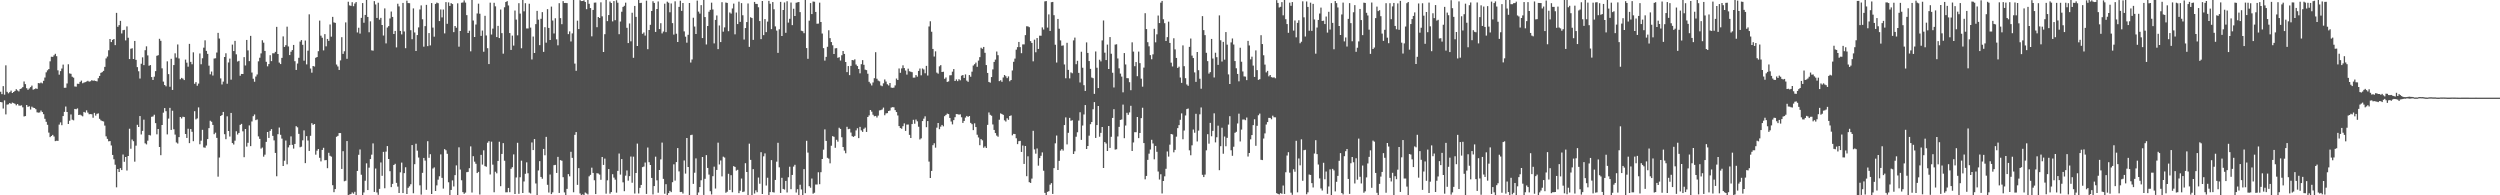 <svg xmlns="http://www.w3.org/2000/svg" width="1920" height="150"><path fill="#4f4f4f" d="M0 70.447h1v7.904H0zM1 72.319h1v6.255H1zM2 66.152h1v17.224H2zM3 72.724h1v4.361H3zM4 50.165h1v37.678H4zM5 70.511h1v9.809H5zM6 71.678h1v8.457H6zM7 70.738h1v8.385H7zM8 69.563h1v10.205H8zM9 71.405h1v7.4H9zM10 70.677h1v8.552H10zM11 69.851h1v9.888H11zM12 68.486h1v12.407H12zM13 69.472h1v10.412H13zM14 70.205h1v10.842H14zM15 68.338h1v12.848H15zM16 67.881h1v12.989H16zM17 66.913h1v15.535H17zM18 62.555h1v26.878H18zM19 64.59h1v24.541H19zM20 67.728h1v12.923H20zM21 68.961h1v13.114H21zM22 67.922h1v13.705H22zM23 66.942h1v17.206H23zM24 65.753h1v16.154H24zM25 68.863h1v13.808H25zM26 68.447h1v14.477H26zM27 67.912h1v15.944H27zM28 68.229h1v18.035H28zM29 63.796h1v22.754H29zM30 64.014h1v22.384H30zM31 63.379h1v21.503H31zM32 63.997h1v22.077H32zM33 62.078h1v25.64H33zM34 59.558h1v31.661H34zM35 55.56h1v37.997H35zM36 54.025h1v41.825H36zM37 53.053h1v48.788H37zM38 47.122h1v58.197H38zM39 43.581h1v60.881H39zM40 43.654h1v59.911H40zM41 42.514h1v62.354H41zM42 41.298h1v67.101H42zM43 43.174h1v64.903H43zM44 54.016h1v54.162H44zM45 57.362h1v38.326H45zM46 54.651h1v39.362H46zM47 52.61h1v43.531H47zM48 49.599h1v39.556H48zM49 67.406h1v18.517H49zM50 67.376h1v14.465H50zM51 64.12h1v21.872H51zM52 49.338h1v45.907H52zM53 56.364h1v36.338H53zM54 56.674h1v31.249H54zM55 58.907h1v32.974H55zM56 59.651h1v32.747H56zM57 66.42h1v17.261H57zM58 66.536h1v17.404H58zM59 64.298h1v18.939H59zM60 64.414h1v23.927H60zM61 62.881h1v25.175H61zM62 61.899h1v26.784H62zM63 63.945h1v25.401H63zM64 63.43h1v22.559H64zM65 63.061h1v23.409H65zM66 62.61h1v22.149H66zM67 62.05h1v24.411H67zM68 62.746h1v25.018H68zM69 62.418h1v25.175H69zM70 61.596h1v26.182H70zM71 61.995h1v28.418H71zM72 61.847h1v24.829H72zM73 62.225h1v26.532H73zM74 62.492h1v24.929H74zM75 60.036h1v27.075H75zM76 58.338h1v32.909H76zM77 55.985h1v36.423H77zM78 55.406h1v37.551H78zM79 54.421h1v38.869H79zM80 51.333h1v45.139H80zM81 44.828h1v59.882H81zM82 43.431h1v63.196H82zM83 38.619h1v69.907H83zM84 29.961h1v78.354H84zM85 32.3h1v79.397H85zM86 30.618h1v88.361H86zM87 29.973h1v92.344H87zM88 34.648h1v91.886H88zM89 9.888h1v133.973H89zM90 20.581h1v109.235H90zM91 19.301h1v112.814H91zM92 16.034h1v113.079H92zM93 25.687h1v104.935H93zM94 23.176h1v95.524H94zM95 22.914h1v101.355H95zM96 31.049h1v89.532H96zM97 20.253h1v110.697H97zM98 28.972h1v90.859H98zM99 45.382h1v53.468H99zM100 37.43h1v76.796H100zM101 37.044h1v70.13H101zM102 45.332h1v63.093H102zM103 31.429h1v92.751H103zM104 45.979h1v65.914H104zM105 51.582h1v44.243H105zM106 54.713h1v42.818H106zM107 60.288h1v28.833H107zM108 48.946h1v54.339H108zM109 44.016h1v56.493H109zM110 50.031h1v41.889H110zM111 38.554h1v71.526H111zM112 35.596h1v75.298H112zM113 42.545h1v65.499H113zM114 50.476h1v53.136H114zM115 49.95h1v54.088H115zM116 59.186h1v30.506H116zM117 61.38h1v28.07H117zM118 58.868h1v29.244H118zM119 54.643h1v39.927H119zM120 42.847h1v60.317H120zM121 42.407h1v56.682H121zM122 29.79h1v83.094H122zM123 31.348h1v87.864H123zM124 52.482h1v43.508H124zM125 62.675h1v23.854H125zM126 65.259h1v17.749H126zM127 66.308h1v19.105H127zM128 47.124h1v56.105H128zM129 56.91h1v34.162H129zM130 66.603h1v16.247H130zM131 45.156h1v54.629H131zM132 69.059h1v16.008H132zM133 49.951h1v49.33H133zM134 40.944h1v62.425H134zM135 44.181h1v65.233H135zM136 34.171h1v76.065H136zM137 44.907h1v60.434H137zM138 60.88h1v28.972H138zM139 59.818h1v31.14H139zM140 60.418h1v29.248H140zM141 61.503h1v28.379H141zM142 45.775h1v57.162H142zM143 48.136h1v57.796H143zM144 51.202h1v47.682H144zM145 33.67h1v76.245H145zM146 47.537h1v51.6H146zM147 49.378h1v51.835H147zM148 40.177h1v68.259H148zM149 64.367h1v21.046H149zM150 63.062h1v28.627H150zM151 65.828h1v25.112H151zM152 64.227h1v18.246H152zM153 41.065h1v69.748H153zM154 49.349h1v58.704H154zM155 44.757h1v54.939H155zM156 36.634h1v76.591H156zM157 30.956h1v82.486H157zM158 39.089h1v72.693H158zM159 41.373h1v65.435H159zM160 50.435h1v47.972H160zM161 57.083h1v35.624H161zM162 54.928h1v38.581H162zM163 58.02h1v37.944H163zM164 44.961h1v58.114H164zM165 44.731h1v57.137H165zM166 40.321h1v65.546H166zM167 25.241h1v110.45H167zM168 29.59h1v91.408H168zM169 60.199h1v28.889H169zM170 64.874h1v23.514H170zM171 62.652h1v23.29H171zM172 43.772h1v59.307H172zM173 40.908h1v66.015H173zM174 64.323h1v25.026H174zM175 47.997h1v52.593H175zM176 44.986h1v59.849H176zM177 61.182h1v25.533H177zM178 34.242h1v75.642H178zM179 39.232h1v71.757H179zM180 31.4h1v76.633H180zM181 41.744h1v59.071H181zM182 47.272h1v56.058H182zM183 46.755h1v55.355H183zM184 58.142h1v37.755H184zM185 56.781h1v38.356H185zM186 56.827h1v44.056H186zM187 43.868h1v76.836H187zM188 50.281h1v48.787H188zM189 30.684h1v81.898H189zM190 38.707h1v70.952H190zM191 46.966h1v49.34H191zM192 27.521h1v84.688H192zM193 55.727h1v37.55H193zM194 60.486h1v28.777H194zM195 62.79h1v25.134H195zM196 58.804h1v33.435H196zM197 57.191h1v34.536H197zM198 47.089h1v57.69H198zM199 44.364h1v62.271H199zM200 40.999h1v73.152H200zM201 30.934h1v82.363H201zM202 32.77h1v87.529H202zM203 39.115h1v79.652H203zM204 47.458h1v61.503H204zM205 50.931h1v50.433H205zM206 49.185h1v56.742H206zM207 42.408h1v58.115H207zM208 46.935h1v52.215H208zM209 40.903h1v63.427H209zM210 40.937h1v66.865H210zM211 39.809h1v77.628H211zM212 20.609h1v114.781H212zM213 41.454h1v61.616H213zM214 48.079h1v49.855H214zM215 49.228h1v54.291H215zM216 44.426h1v62.009H216zM217 27.95h1v99.551H217zM218 36.05h1v87.407H218zM219 34.72h1v73.214H219zM220 20.479h1v105.744H220zM221 35.666h1v77.554H221zM222 42.284h1v69.158H222zM223 39.755h1v64.995H223zM224 38.475h1v72.775H224zM225 34.521h1v79.62H225zM226 47.019h1v63.538H226zM227 53.688h1v43.253H227zM228 48.789h1v49.002H228zM229 44.415h1v58.413H229zM230 31.936h1v81.172H230zM231 30.766h1v81.897H231zM232 34.426h1v73.361H232zM233 46.617h1v53.551H233zM234 31.131h1v94.135H234zM235 49.449h1v55.085H235zM236 38.913h1v68.997H236zM237 10.985h1v104.925H237zM238 52.632h1v51.663H238zM239 55.81h1v38.828H239zM240 50.702h1v45.178H240zM241 51.09h1v44.15H241zM242 44.411h1v74.374H242zM243 43.752h1v71.94H243zM244 39.297h1v75.141H244zM245 15.818h1v105.355H245zM246 27.394h1v96.545H246zM247 28.962h1v86.177H247zM248 38.686h1v74.805H248zM249 26.235h1v96.842H249zM250 35.58h1v87.373H250zM251 29.922h1v99.242H251zM252 31.386h1v85.971H252zM253 18.795h1v100.843H253zM254 28.182h1v92.133H254zM255 12.932h1v129.294H255zM256 17.22h1v130.411H256zM257 17.553h1v127.644H257zM258 49.546h1v55.54H258zM259 51.045h1v53.289H259zM260 53.705h1v48.477H260zM261 46.399h1v55.787H261zM262 28.557h1v101.19H262zM263 41.373h1v74.729H263zM264 39.385h1v99.831H264zM265 17.206h1v121.599H265zM266 45.142h1v63.218H266zM267 1.347h1v148.689H267zM268 4.141h1v145.25H268zM269 4.513h1v144.537H269zM270 1.7h1v146.135H270zM271 4.755h1v143.998H271zM272 2.731h1v144.591H272zM273 1.594h1v148.289H273zM274 24.942h1v106.326H274zM275 21.283h1v97.586H275zM276 25.824h1v88.958H276zM277 13.705h1v120.477H277zM278 2.346h1v148.414H278zM279 17.475h1v130.347H279zM280 11.478h1v127.301H280zM281 -0.018h1v125.44H281zM282 13.029h1v132.92H282zM283 24.8h1v103.98H283zM284 16.401h1v105.767H284zM285 38.644h1v80.152H285zM286 38.913h1v71.237H286zM287 0.886h1v146.514H287zM288 3.427h1v125.993H288zM289 13.764h1v134.042H289zM290 2.123h1v147.485H290zM291 15.126h1v129.9H291zM292 13.719h1v111.074H292zM293 19.184h1v115.834H293zM294 27.283h1v89.347H294zM295 6.461h1v138.122H295zM296 33.336h1v83.095H296zM297 21.124h1v91.051H297zM298 20.078h1v102.046H298zM299 14.194h1v117.287H299zM300 8.861h1v134.877H300zM301 12.994h1v128.228H301zM302 26.101h1v100.623H302zM303 23.738h1v102.047H303zM304 36.418h1v104.048H304zM305 2.852h1v140.44H305zM306 4.896h1v143.303H306zM307 23.764h1v108.577H307zM308 26.417h1v98.472H308zM309 2.263h1v146.035H309zM310 24.147h1v108.806H310zM311 37.021h1v91.454H311zM312 0.488h1v148.516H312zM313 2.352h1v141.862H313zM314 2.463h1v140.625H314zM315 23.205h1v118.293H315zM316 30.081h1v81.323H316zM317 6.44h1v141.985H317zM318 24.917h1v101.205H318zM319 39.16h1v71.221H319zM320 26.917h1v88.779H320zM321 21.055h1v99.939H321zM322 7.247h1v135.11H322zM323 4.167h1v145.307H323zM324 14.813h1v117.923H324zM325 35.839h1v85.469H325zM326 20.061h1v103.283H326zM327 3.755h1v141.989H327zM328 35.428h1v72.993H328zM329 25.413h1v95.764H329zM330 34.87h1v83.579H330zM331 2.368h1v146.62H331zM332 21.21h1v108.219H332zM333 28.174h1v100.377H333zM334 3.028h1v143.653H334zM335 1.99h1v140.399H335zM336 2.465h1v135.502H336zM337 16.172h1v119.181H337zM338 7.293h1v111.289H338zM339 13.344h1v123.257H339zM340 7.344h1v137.482H340zM341 25.671h1v88.88H341zM342 1.628h1v113.785H342zM343 18.294h1v99.84H343zM344 1.835h1v138.168H344zM345 4.573h1v145.204H345zM346 2.416h1v143.431H346zM347 3.105h1v135.458H347zM348 24.657h1v118.528H348zM349 19.983h1v114.514H349zM350 21.3h1v105.715H350zM351 2.547h1v147.454H351zM352 35.83h1v77.334H352zM353 23.79h1v106.415H353zM354 2.109h1v136.312H354zM355 1.877h1v145.68H355zM356 0.33h1v148.489H356zM357 1.993h1v145.949H357zM358 11.602h1v120.668H358zM359 25.33h1v106.676H359zM360 23.604h1v105.562H360zM361 39.429h1v73.01H361zM362 -1.175h1v149.034H362zM363 15.77h1v104.201H363zM364 28.434h1v95.713H364zM365 18.821h1v106.952H365zM366 10.342h1v122.572H366zM367 2.812h1v129.172H367zM368 10.53h1v138.898H368zM369 27.546h1v91.373H369zM370 23.452h1v102.948H370zM371 39.71h1v75.734H371zM372 12.124h1v115.484H372zM373 27.218h1v100.843H373zM374 37.041h1v72.593H374zM375 49.205h1v59.221H375zM376 2.051h1v131.921H376zM377 26.511h1v82.268H377zM378 21.949h1v104.503H378zM379 2.163h1v145.495H379zM380 4.879h1v127.016H380zM381 28.475h1v104.659H381zM382 19.849h1v103.755H382zM383 29.242h1v79.628H383zM384 7.348h1v135.647H384zM385 25.459h1v92.776H385zM386 41.196h1v68.719H386zM387 5.59h1v117.84H387zM388 1.519h1v146.176H388zM389 0.87h1v146.811H389zM390 4.2h1v140.131H390zM391 25.381h1v122.245H391zM392 38.352h1v91.286H392zM393 27.363h1v101.04H393zM394 35.019h1v83.538H394zM395 8.106h1v140.893H395zM396 15.038h1v121.237H396zM397 27.145h1v82.514H397zM398 2.447h1v146.376H398zM399 10.465h1v125.694H399zM400 37.047h1v86.368H400zM401 -1.303h1v149.512H401zM402 8.692h1v130.693H402zM403 2.44h1v131.042H403zM404 21.865h1v102.832H404zM405 21.877h1v111.19H405zM406 2.849h1v145.043H406zM407 21.219h1v127.386H407zM408 45.673h1v63.74H408zM409 28.062h1v87.214H409zM410 40.71h1v66.106H410zM411 18.552h1v122.359H411zM412 8.336h1v141.801H412zM413 15.095h1v115.812H413zM414 34.652h1v89.079H414zM415 14.437h1v121.464H415zM416 9.325h1v127.954H416zM417 39.814h1v74.568H417zM418 20.894h1v98.355H418zM419 32.792h1v72.305H419zM420 7.002h1v134.936H420zM421 21.458h1v126.403H421zM422 30.713h1v103.342H422zM423 5.086h1v144.006H423zM424 15.774h1v131.955H424zM425 25.697h1v101.19H425zM426 14.025h1v112.575H426zM427 30.23h1v102.588H427zM428 34.816h1v85.66H428zM429 2.451h1v145.705H429zM430 13.945h1v109.04H430zM431 18.601h1v104.854H431zM432 0.853h1v135.241H432zM433 2.311h1v145.447H433zM434 2.251h1v148.321H434zM435 2.429h1v142.638H435zM436 26.224h1v107.492H436zM437 24.114h1v111.304H437zM438 31.859h1v84.709H438zM439 25.67h1v95.563H439zM440 -0.415h1v148.099H440zM441 48.833h1v54.769H441zM442 54.358h1v47.054H442zM443 15.89h1v126.068H443zM444 22.333h1v106.792H444zM445 0.096h1v148.497H445zM446 0.823h1v151.106H446zM447 0.766h1v148.515H447zM448 0.237h1v150.966H448zM449 1.468h1v146.421H449zM450 7.087h1v141.47H450zM451 -0.201h1v149.535H451zM452 2.939h1v132.471H452zM453 6.205h1v128.068H453zM454 27.912h1v100.855H454zM455 7.624h1v125.177H455zM456 2.065h1v136.389H456zM457 1.96h1v147.07H457zM458 20.886h1v112.119H458zM459 13.078h1v120.206H459zM460 13.833h1v120.285H460zM461 1.79h1v136.315H461zM462 12.567h1v108.018H462zM463 39.944h1v86.711H463zM464 26.283h1v95.525H464zM465 -0.39h1v149.134H465zM466 16.242h1v122.266H466zM467 11.572h1v118.262H467zM468 1.174h1v147.576H468zM469 2.315h1v145.184H469zM470 16.434h1v117.373H470zM471 0.82h1v135.594H471zM472 15.509h1v122.476H472zM473 0.191h1v147.783H473zM474 2.106h1v129.136H474zM475 26.268h1v91.639H475zM476 16.544h1v117.548H476zM477 9.034h1v113.149H477zM478 5.323h1v134.73H478zM479 4.454h1v142.369H479zM480 2.068h1v132.837H480zM481 21.369h1v109.568H481zM482 33.055h1v105.685H482zM483 17.998h1v117.297H483zM484 31.762h1v88.475H484zM485 9.779h1v130.541H485zM486 44.409h1v75.926H486zM487 4.567h1v144.087H487zM488 12.973h1v119.895H488zM489 35.346h1v74.96H489zM490 0.018h1v148.54H490zM491 2.362h1v141.909H491zM492 2.167h1v139.882H492zM493 25.983h1v102.398H493zM494 24.958h1v102.939H494zM495 27.342h1v97.471H495zM496 0.529h1v148.39H496zM497 37.795h1v75.489H497zM498 23.054h1v101.506H498zM499 19.04h1v107.661H499zM500 8.473h1v128.163H500zM501 0.993h1v148.37H501zM502 2.267h1v140.608H502zM503 24.54h1v95.784H503zM504 6.933h1v131.559H504zM505 1.132h1v146.864H505zM506 22.308h1v108.246H506zM507 17.796h1v104.615H507zM508 25.651h1v83.883H508zM509 24.218h1v113.164H509zM510 2.835h1v145.972H510zM511 24.664h1v116.796H511zM512 1.294h1v148.536H512zM513 2.097h1v146.224H513zM514 9.406h1v137.158H514zM515 2.672h1v144.909H515zM516 17.759h1v122.189H516zM517 26.582h1v99.646H517zM518 1.031h1v137.675H518zM519 25.918h1v98.53H519zM520 32.273h1v81.434H520zM521 5.268h1v126.374H521zM522 0.57h1v146.941H522zM523 8.347h1v139.017H523zM524 2.282h1v146.338H524zM525 24.104h1v99.135H525zM526 28.162h1v105.18H526zM527 32.79h1v73.185H527zM528 26.703h1v101.573H528zM529 2.284h1v147.746H529zM530 48.046h1v55.72H530zM531 45.65h1v57.82H531zM532 13.629h1v127.574H532zM533 20.358h1v112.283H533zM534 26.129h1v95.509H534zM535 0.452h1v150.561H535zM536 8.911h1v138.898H536zM537 10.462h1v133.224H537zM538 3.955h1v134.511H538zM539 29.251h1v91.342H539zM540 -1.035h1v150.76H540zM541 13.096h1v124.243H541zM542 34.15h1v84.972H542zM543 19.993h1v108.963H543zM544 9.021h1v125.061H544zM545 7.585h1v139.276H545zM546 2.028h1v147.327H546zM547 7.287h1v128.036H547zM548 33.305h1v94.713H548zM549 15.304h1v129.477H549zM550 11.886h1v118.638H550zM551 37.737h1v71.824H551zM552 19.552h1v106.755H552zM553 32.332h1v90.901H553zM554 1.712h1v133.755H554zM555 24.303h1v96.036H555zM556 21.04h1v99.933H556zM557 1.933h1v146.086H557zM558 2.243h1v145.016H558zM559 23.96h1v109.505H559zM560 9.593h1v136.298H560zM561 10.453h1v124.091H561zM562 6.493h1v141.145H562zM563 2.787h1v124.799H563zM564 26.392h1v101.805H564zM565 9.644h1v121.378H565zM566 18.466h1v111.947H566zM567 1.261h1v147.048H567zM568 16.805h1v129.698H568zM569 2.419h1v134.687H569zM570 11.702h1v135.807H570zM571 30.382h1v116.709H571zM572 21.574h1v103.759H572zM573 16.968h1v115.14H573zM574 2.658h1v149.437H574zM575 35.995h1v74.318H575zM576 13.242h1v109.539H576zM577 13.854h1v136.292H577zM578 30.634h1v99.252H578zM579 1.471h1v147.159H579zM580 2.983h1v143.193H580zM581 3.027h1v144.577H581zM582 5.599h1v130.735H582zM583 16.192h1v124.917H583zM584 30.032h1v86.872H584zM585 0.754h1v148.244H585zM586 26.976h1v93.071H586zM587 14.632h1v103.183H587zM588 24.657h1v117.842H588zM589 16.568h1v119.909H589zM590 0.666h1v153.453H590zM591 2.882h1v144.664H591zM592 22.395h1v100.594H592zM593 1.61h1v145.934H593zM594 7.131h1v140.746H594zM595 20.284h1v117.915H595zM596 23.51h1v100.675H596zM597 40.625h1v69.042H597zM598 22.482h1v106.048H598zM599 1.438h1v146.732H599zM600 27.631h1v108.94H600zM601 7.657h1v137.425H601zM602 1.883h1v143.723H602zM603 25.193h1v113.754H603zM604 0.952h1v146.864H604zM605 17.38h1v118.743H605zM606 14.459h1v113.582H606zM607 1.953h1v143.347H607zM608 19.307h1v115.05H608zM609 6.687h1v121.243H609zM610 12.292h1v114.3H610zM611 2.112h1v145.745H611zM612 1.799h1v143.486H612zM613 1.526h1v151.109H613zM614 9.33h1v132.568H614zM615 23.615h1v121.897H615zM616 23.984h1v126.122H616zM617 25.492h1v104.422H617zM618 -1.593h1v149.995H618zM619 36.904h1v71.25H619zM620 45.152h1v72.023H620zM621 15.873h1v127.15H621zM622 2.366h1v141.834H622zM623 10.793h1v126.306H623zM624 1.16h1v147.554H624zM625 1.344h1v146.67H625zM626 9.15h1v132.586H626zM627 18.233h1v123.513H627zM628 18.117h1v114.185H628zM629 2.073h1v139.368H629zM630 16.882h1v115.376H630zM631 25.733h1v96.393H631zM632 36.948h1v78H632zM633 46.562h1v52.839H633zM634 43.686h1v64.553H634zM635 35.965h1v85.231H635zM636 23.253h1v98.588H636zM637 29.287h1v96.148H637zM638 32.326h1v79.588H638zM639 34.779h1v69.785H639zM640 41.484h1v63.565H640zM641 37.114h1v76.409H641zM642 36.984h1v70.397H642zM643 44.382h1v64.42H643zM644 43.953h1v54.127H644zM645 46.495h1v52.509H645zM646 42.455h1v62.976H646zM647 39.148h1v73.764H647zM648 41.425h1v74.242H648zM649 47.613h1v70.115H649zM650 55.417h1v41.968H650zM651 50.733h1v48.476H651zM652 57.684h1v41.253H652zM653 50.607h1v51.173H653zM654 46.08h1v58.515H654zM655 46.323h1v58.82H655zM656 45.561h1v58.77H656zM657 49.588h1v50.558H657zM658 50.763h1v47.72H658zM659 53.015h1v53.073H659zM660 56.342h1v41.114H660zM661 49.321h1v50.836H661zM662 46.187h1v55.096H662zM663 49.746h1v49.153H663zM664 53.491h1v44.521H664zM665 53.855h1v47.469H665zM666 56.634h1v33.242H666zM667 62.817h1v25.794H667zM668 64.082h1v20.395H668zM669 65.62h1v20.123H669zM670 63.333h1v24.784H670zM671 60.073h1v29.222H671zM672 40.068h1v48.993H672zM673 60.444h1v29.811H673zM674 61.895h1v26.884H674zM675 62.444h1v22.348H675zM676 65.661h1v18.897H676zM677 66.197h1v17.896H677zM678 63.978h1v18.683H678zM679 61.053h1v27.48H679zM680 62.617h1v24.456H680zM681 64.707h1v22.164H681zM682 65.629h1v19.602H682zM683 63.723h1v21.148H683zM684 67.297h1v15.36H684zM685 67.47h1v14.823H685zM686 67.277h1v15.152H686zM687 65.568h1v19.004H687zM688 60.337h1v25.726H688zM689 61.456h1v27.221H689zM690 52.57h1v44.255H690zM691 55.936h1v42.444H691zM692 52.552h1v46.292H692zM693 50.158h1v46.775H693zM694 52.268h1v42.496H694zM695 54.157h1v46.375H695zM696 57.288h1v38.405H696zM697 52.724h1v42.905H697zM698 54.754h1v48.846H698zM699 55.116h1v50.845H699zM700 55.459h1v39.849H700zM701 59.641h1v32.359H701zM702 59.614h1v35.405H702zM703 57.657h1v34.144H703zM704 58.905h1v34.281H704zM705 54.477h1v42.853H705zM706 52.656h1v54.439H706zM707 57.851h1v48.403H707zM708 52.599h1v40.379H708zM709 53.327h1v37.821H709zM710 56.265h1v33.102H710zM711 50.569h1v47.1H711zM712 58.007h1v34.968H712zM713 20.31h1v103.791H713zM714 16.342h1v120.364H714zM715 24.365h1v106.893H715zM716 37.599h1v73.906H716zM717 43.415h1v66.636H717zM718 39.44h1v73.966H718zM719 55.768h1v42.274H719zM720 56.569h1v37.88H720zM721 50.951h1v48.271H721zM722 50.024h1v47.255H722zM723 55.274h1v40.669H723zM724 55.117h1v41.895H724zM725 60.495h1v28.756H725zM726 59.504h1v28.761H726zM727 62.924h1v24.312H727zM728 62.496h1v25.091H728zM729 57.869h1v32.723H729zM730 57.76h1v35.563H730zM731 55.046h1v40.5H731zM732 53.065h1v39.196H732zM733 62.197h1v27.82H733zM734 60.964h1v26.623H734zM735 62.318h1v25.409H735zM736 60.847h1v27.243H736zM737 61.715h1v26.069H737zM738 58.123h1v31.958H738zM739 57.589h1v36.816H739zM740 59.872h1v32.982H740zM741 57.15h1v33.148H741zM742 61.913h1v27.137H742zM743 62.833h1v26.923H743zM744 57.671h1v31.431H744zM745 58.91h1v35.444H745zM746 55.048h1v40.351H746zM747 50.352h1v49.578H747zM748 49.297h1v45.433H748zM749 48.098h1v49.484H749zM750 51.294h1v52.182H750zM751 46.522h1v59.059H751zM752 43.86h1v67.67H752zM753 36.64h1v70.196H753zM754 37.469h1v70.314H754zM755 36.045h1v77.42H755zM756 40.558h1v71.853H756zM757 49.954h1v63.693H757zM758 55.99h1v39.923H758zM759 62.948h1v23.445H759zM760 63.507h1v24.662H760zM761 59.204h1v29.673H761zM762 53.283h1v42.282H762zM763 47.567h1v52.225H763zM764 45.758h1v56.439H764zM765 39.596h1v64.567H765zM766 42.376h1v62.622H766zM767 62.291h1v29.673H767zM768 61.659h1v25.446H768zM769 62.841h1v24.739H769zM770 59.472h1v28.76H770zM771 57.618h1v34.815H771zM772 58.585h1v34.754H772zM773 59.989h1v30.83H773zM774 58.652h1v33.346H774zM775 62.436h1v26.639H775zM776 61.443h1v27.195H776zM777 54.135h1v49.825H777zM778 47.438h1v55.395H778zM779 44.989h1v57.97H779zM780 38.149h1v68.046H780zM781 36.18h1v74.507H781zM782 32.207h1v76.254H782zM783 36.194h1v71.979H783zM784 40.842h1v75.853H784zM785 34.094h1v77.685H785zM786 34.078h1v91.831H786zM787 26.99h1v85.147H787zM788 20.152h1v115.156H788zM789 20.271h1v99.776H789zM790 20.888h1v119.059H790zM791 31.588h1v108.928H791zM792 32.987h1v104.201H792zM793 47.113h1v53.326H793zM794 30.456h1v84.3H794zM795 40.16h1v77.837H795zM796 29.256h1v84.749H796zM797 37.558h1v89.691H797zM798 27.414h1v94.038H798zM799 27.447h1v92.232H799zM800 21.035h1v96.004H800zM801 22.67h1v108.446H801zM802 1.053h1v147.088H802zM803 0.796h1v149.124H803zM804 21.222h1v126.134H804zM805 11.044h1v135.81H805zM806 23.757h1v118.07H806zM807 1.704h1v138.938H807zM808 1.478h1v147.457H808zM809 11.698h1v117.404H809zM810 34.346h1v75.714H810zM811 48.028h1v56.064H811zM812 14.527h1v116.024H812zM813 22.046h1v101.49H813zM814 31.05h1v84.622H814zM815 35.115h1v79.41H815zM816 34.875h1v80.807H816zM817 49.526h1v46.54H817zM818 60.108h1v30.072H818zM819 32.87h1v78.005H819zM820 53.645h1v48.355H820zM821 60.206h1v30.309H821zM822 55.613h1v37.136H822zM823 56.29h1v36.088H823zM824 31.027h1v87.235H824zM825 28.874h1v87.347H825zM826 49.326h1v55.671H826zM827 46.689h1v54.883H827zM828 55.95h1v36.677H828zM829 63.356h1v22.886H829zM830 39.751h1v67.682H830zM831 51.998h1v44.406H831zM832 65.418h1v22.508H832zM833 69.832h1v10.864H833zM834 32.567h1v81.866H834zM835 40.656h1v71.468H835zM836 46.874h1v57.301H836zM837 52.883h1v42.499H837zM838 59.566h1v34.126H838zM839 60.034h1v23.902H839zM840 72.068h1v6.369H840zM841 39.515h1v66.419H841zM842 52.027h1v44.023H842zM843 67.66h1v13.756H843zM844 45.892h1v59.145H844zM845 47.154h1v54.871H845zM846 31.033h1v66.492H846zM847 15.709h1v113.293H847zM848 40.47h1v68.657H848zM849 46.155h1v64.072H849zM850 34.254h1v81.728H850zM851 52.976h1v43.791H851zM852 28.474h1v85.117H852zM853 41.253h1v63.834H853zM854 55.885h1v34.701H854zM855 67.17h1v16.7H855zM856 34.237h1v80.637H856zM857 33.984h1v80.654H857zM858 44.926h1v59.857H858zM859 52.462h1v44.952H859zM860 56.514h1v35.609H860zM861 58.853h1v32.909H861zM862 70.895h1v9.419H862zM863 40.73h1v65.425H863zM864 49.523h1v46.878H864zM865 60.018h1v26.614H865zM866 60.091h1v28.092H866zM867 63.153h1v23.17H867zM868 69.268h1v12.004H868zM869 32.486h1v83.466H869zM870 39.619h1v69.788H870zM871 50.834h1v50.679H871zM872 47.662h1v53.856H872zM873 58.507h1v31.339H873zM874 39.633h1v66.476H874zM875 48.476h1v53.647H875zM876 60.419h1v30.326H876zM877 66.586h1v16.166H877zM878 51.904h1v57.951H878zM879 10.144h1v127.594H879zM880 22.324h1v112.795H880zM881 32.405h1v90.369H881zM882 35.583h1v82.416H882zM883 42.357h1v72.511H883zM884 45.521h1v61.828H884zM885 41.73h1v68.426H885zM886 22.134h1v100.246H886zM887 32.515h1v79.586H887zM888 26.345h1v90.219H888zM889 11.939h1v119.786H889zM890 17.699h1v120.175H890zM891 2.026h1v131.831H891zM892 0.733h1v147.83H892zM893 14.811h1v124.206H893zM894 17.794h1v117.628H894zM895 31.503h1v98.112H895zM896 28.53h1v87.813H896zM897 16.643h1v103.639H897zM898 32.997h1v78.089H898zM899 48.131h1v54.784H899zM900 51.057h1v52.199H900zM901 29.366h1v87.604H901zM902 37.919h1v77.174H902zM903 44.487h1v60.494H903zM904 52.159h1v46.234H904zM905 51.208h1v44.903H905zM906 59.572h1v32.442H906zM907 63.667h1v23.421H907zM908 34.89h1v72.077H908zM909 50.825h1v49.415H909zM910 60.063h1v28.613H910zM911 64.882h1v18.907H911zM912 65.92h1v17.432H912zM913 35.984h1v79.462H913zM914 29.594h1v89.632H914zM915 42.708h1v68.904H915zM916 44.572h1v54.893H916zM917 55.581h1v46.383H917zM918 62.883h1v24.512H918zM919 39.919h1v68.725H919zM920 53.908h1v46.387H920zM921 60.456h1v27.327H921zM922 68.164h1v14.346H922zM923 12.41h1v121.848H923zM924 23.139h1v112.836H924zM925 26.996h1v107.121H925zM926 40.562h1v74.878H926zM927 46.95h1v56.099H927zM928 56.55h1v53.8H928zM929 55.394h1v38.974H929zM930 29.88h1v74.751H930zM931 44.98h1v55.514H931zM932 59.511h1v27.521H932zM933 40.513h1v68.829H933zM934 43.95h1v61.448H934zM935 49.809h1v46.701H935zM936 11.801h1v118.893H936zM937 30.936h1v81.327H937zM938 47.234h1v50.862H938zM939 32.155h1v85.919H939zM940 45.834h1v59.001H940zM941 24.61h1v87.7H941zM942 34.31h1v71.546H942zM943 57.137h1v38.561H943zM944 64.511h1v24.71H944zM945 32.581h1v82.81H945zM946 29.538h1v90.112H946zM947 34.201h1v78.49H947zM948 46.876h1v55.106H948zM949 52.421h1v48.826H949zM950 56.759h1v38.039H950zM951 62.477h1v24.807H951zM952 36.676h1v71.956H952zM953 47.407h1v52.127H953zM954 54.863h1v36.961H954zM955 58.663h1v33.083H955zM956 58.852h1v33.451H956zM957 61.538h1v28.747H957zM958 31.39h1v88.822H958zM959 34.909h1v82.578H959zM960 45.576h1v61.426H960zM961 43.539h1v60.176H961zM962 50.377h1v45.71H962zM963 59.06h1v32.538H963zM964 38.717h1v73.25H964zM965 53.874h1v42.754H965zM966 61.359h1v27.165H966zM967 60.832h1v26.407H967zM968 27.031h1v95.703H968zM969 33.821h1v89.135H969zM970 42.453h1v63.941H970zM971 49.637h1v52.837H971zM972 55.577h1v40.039H972zM973 54.401h1v39.355H973zM974 58.619h1v31.91H974zM975 57.588h1v32.995H975zM976 59.234h1v32.365H976zM977 59.613h1v29.238H977zM978 59.4h1v30.669H978zM979 60.085h1v30.016H979zM980 0.12h1v148.21H980zM981 2.252h1v146.688H981zM982 5.751h1v143.621H982zM983 5.223h1v143.113H983zM984 1.66h1v147.19H984zM985 11.788h1v130.713H985zM986 -0.679h1v149.642H986zM987 14.753h1v117.523H987zM988 18.501h1v100.947H988zM989 25.178h1v91.714H989zM990 2.025h1v130.599H990zM991 4.45h1v143.544H991zM992 1.571h1v148.053H992zM993 23.49h1v106.507H993zM994 15.711h1v116.158H994zM995 28.678h1v79.474H995zM996 17.585h1v130.146H996zM997 15.563h1v106.142H997zM998 33.248h1v93.726H998zM999 32.058h1v74.944H999zM1000 1.035h1v137.831H1000zM1001 13.314h1v102.029H1001zM1002 28.037h1v86.994H1002zM1003 1.148h1v148.042H1003zM1004 5.331h1v142.401H1004zM1005 23.622h1v110.423H1005zM1006 2.06h1v132.297H1006zM1007 23.719h1v116.911H1007zM1008 2.963h1v141.022H1008zM1009 14.958h1v102.929H1009zM1010 41.241h1v66.417H1010zM1011 21.16h1v97.213H1011zM1012 15.305h1v111.064H1012zM1013 10.377h1v126.608H1013zM1014 5.836h1v138.918H1014zM1015 16.09h1v130.234H1015zM1016 15.854h1v109.151H1016zM1017 18.487h1v119.184H1017zM1018 12.672h1v119.065H1018zM1019 25.057h1v123.779H1019zM1020 9.087h1v134.136H1020zM1021 22.682h1v107.393H1021zM1022 2.431h1v147.347H1022zM1023 17.557h1v112.158H1023zM1024 37.823h1v93.026H1024zM1025 0.827h1v146.147H1025zM1026 2.407h1v137.197H1026zM1027 5.75h1v129.328H1027zM1028 19.946h1v103.529H1028zM1029 26.896h1v90.693H1029zM1030 11.12h1v137.136H1030zM1031 1.975h1v147.36H1031zM1032 31.8h1v88.162H1032zM1033 28.756h1v87.378H1033zM1034 35.711h1v78.715H1034zM1035 14.468h1v122.928H1035zM1036 2.408h1v146.463H1036zM1037 17.748h1v107.622H1037zM1038 31.693h1v88.861H1038zM1039 9.414h1v115.223H1039zM1040 3.963h1v136.957H1040zM1041 39.797h1v81.732H1041zM1042 36.668h1v101.339H1042zM1043 31.794h1v74.666H1043zM1044 6.865h1v128.908H1044zM1045 15.392h1v125.484H1045zM1046 26.958h1v100.16H1046zM1047 2.05h1v145.989H1047zM1048 2.234h1v144.726H1048zM1049 9.823h1v126.401H1049zM1050 11.863h1v113.697H1050zM1051 22.762h1v97.729H1051zM1052 41.372h1v74.09H1052zM1053 1.944h1v142.287H1053zM1054 37.623h1v70.375H1054zM1055 36.509h1v72.309H1055zM1056 13.945h1v118.856H1056zM1057 5.071h1v142.979H1057zM1058 8.545h1v143.235H1058zM1059 7.838h1v133.356H1059zM1060 12.428h1v123.215H1060zM1061 25.823h1v106.223H1061zM1062 31.411h1v86.209H1062zM1063 22.869h1v98.304H1063zM1064 2.442h1v145.58H1064zM1065 28.921h1v80.928H1065zM1066 33.201h1v79.313H1066zM1067 2.473h1v134.115H1067zM1068 14.753h1v124.614H1068zM1069 4.929h1v127.79H1069zM1070 2.255h1v148.595H1070zM1071 19.924h1v115.403H1071zM1072 22.461h1v115.146H1072zM1073 2.611h1v127.715H1073zM1074 22.889h1v90.027H1074zM1075 0.659h1v146.724H1075zM1076 32.785h1v88.026H1076zM1077 41.106h1v66.489H1077zM1078 33.351h1v103.763H1078zM1079 20.369h1v116.722H1079zM1080 2.469h1v140.866H1080zM1081 1.551h1v149.014H1081zM1082 38.17h1v80.099H1082zM1083 18.484h1v100.2H1083zM1084 14.652h1v107.72H1084zM1085 12.246h1v116.043H1085zM1086 9.524h1v102.931H1086zM1087 49.152h1v63.985H1087zM1088 43.638h1v59.88H1088zM1089 2.655h1v133.787H1089zM1090 25.111h1v90.964H1090zM1091 21.312h1v101.415H1091zM1092 2.508h1v143.291H1092zM1093 12.057h1v119.692H1093zM1094 33.659h1v90.356H1094zM1095 9.219h1v129.656H1095zM1096 24.73h1v90.173H1096zM1097 1.984h1v146.224H1097zM1098 20.233h1v119.267H1098zM1099 39.324h1v72.352H1099zM1100 10.164h1v109.78H1100zM1101 13.917h1v103.989H1101zM1102 3.882h1v143.583H1102zM1103 15.804h1v122.989H1103zM1104 15.206h1v120.329H1104zM1105 29.561h1v94.207H1105zM1106 29.334h1v97.503H1106zM1107 31.97h1v85.449H1107zM1108 19.005h1v115.417H1108zM1109 5.299h1v143.428H1109zM1110 38.855h1v70.846H1110zM1111 9.699h1v133.746H1111zM1112 11.68h1v116.436H1112zM1113 39.971h1v81.109H1113zM1114 0.143h1v149.294H1114zM1115 6.276h1v141.48H1115zM1116 12.943h1v130.559H1116zM1117 30.18h1v89.842H1117zM1118 24.575h1v101.512H1118zM1119 44.879h1v58.712H1119zM1120 1.066h1v144.11H1120zM1121 44.285h1v64.809H1121zM1122 12.474h1v107.019H1122zM1123 23.39h1v85.529H1123zM1124 10.895h1v122.578H1124zM1125 2.799h1v147.039H1125zM1126 17.449h1v113.592H1126zM1127 36.323h1v82.154H1127zM1128 3.992h1v123.282H1128zM1129 1.893h1v135.85H1129zM1130 30.848h1v85.157H1130zM1131 23.178h1v95.476H1131zM1132 24.444h1v86.446H1132zM1133 24.761h1v112.826H1133zM1134 1.911h1v144.742H1134zM1135 33.314h1v88.175H1135zM1136 13.158h1v123.922H1136zM1137 4.098h1v145.444H1137zM1138 19.941h1v100.606H1138zM1139 5.023h1v129.012H1139zM1140 20.665h1v115.234H1140zM1141 27.349h1v89.666H1141zM1142 4.705h1v134.03H1142zM1143 20.425h1v105.249H1143zM1144 24.918h1v88.259H1144zM1145 1.24h1v147.702H1145zM1146 14.897h1v128.785H1146zM1147 2.36h1v145.34H1147zM1148 1.092h1v150.853H1148zM1149 5.012h1v137.221H1149zM1150 16.716h1v124.016H1150zM1151 29.826h1v88.988H1151zM1152 24.8h1v95.404H1152zM1153 3.18h1v144.853H1153zM1154 47.9h1v61.216H1154zM1155 44.794h1v63.773H1155zM1156 -3.795h1v152.494H1156zM1157 6.56h1v132.842H1157zM1158 11.368h1v136.115H1158zM1159 -1.113h1v151.312H1159zM1160 3.207h1v133.322H1160zM1161 3.217h1v146.056H1161zM1162 2.482h1v145.572H1162zM1163 2.36h1v138.176H1163zM1164 1.266h1v148.523H1164zM1165 11.853h1v131.273H1165zM1166 12.658h1v123.375H1166zM1167 21.167h1v112.652H1167zM1168 13.819h1v115.191H1168zM1169 11.839h1v129.216H1169zM1170 1.574h1v149.286H1170zM1171 21.742h1v125.922H1171zM1172 16.224h1v126.19H1172zM1173 1.661h1v142.018H1173zM1174 8.457h1v139.316H1174zM1175 25.274h1v92.372H1175zM1176 27.326h1v106.418H1176zM1177 27.92h1v100.186H1177zM1178 1.128h1v147.639H1178zM1179 14.919h1v120.373H1179zM1180 14.681h1v119.418H1180zM1181 2.228h1v148.157H1181zM1182 2.285h1v145.497H1182zM1183 2.377h1v143.938H1183zM1184 6.52h1v137.638H1184zM1185 5.014h1v133.262H1185zM1186 23.844h1v122.993H1186zM1187 0.411h1v132.035H1187zM1188 33.994h1v82.847H1188zM1189 8.268h1v129.59H1189zM1190 14.921h1v114.266H1190zM1191 2.436h1v145.938H1191zM1192 5.297h1v142.298H1192zM1193 5.285h1v142.34H1193zM1194 8.648h1v138.817H1194zM1195 21.362h1v113.767H1195zM1196 5.07h1v140.383H1196zM1197 21.151h1v104.914H1197zM1198 21.826h1v113.626H1198zM1199 23.625h1v93.536H1199zM1200 22.409h1v120.202H1200zM1201 -3.172h1v151.671H1201zM1202 37.56h1v77.341H1202zM1203 -0.641h1v149.838H1203zM1204 5.599h1v138.569H1204zM1205 4.479h1v143.4H1205zM1206 10.118h1v122.394H1206zM1207 21.305h1v107.278H1207zM1208 29.344h1v92.438H1208zM1209 4.358h1v144.256H1209zM1210 23.881h1v97.672H1210zM1211 33.858h1v79.889H1211zM1212 8.024h1v120.126H1212zM1213 7.298h1v138.042H1213zM1214 1.735h1v147.74H1214zM1215 14.786h1v132.759H1215zM1216 19.855h1v104.649H1216zM1217 -1.601h1v138.393H1217zM1218 14.8h1v125.907H1218zM1219 1.977h1v141.878H1219zM1220 19.335h1v106.185H1220zM1221 37.259h1v84.016H1221zM1222 44.244h1v94.451H1222zM1223 2.053h1v146.454H1223zM1224 15.059h1v115.213H1224zM1225 1.858h1v146.111H1225zM1226 1.704h1v146.02H1226zM1227 11.675h1v110.798H1227zM1228 2.477h1v132.059H1228zM1229 11.309h1v124.207H1229zM1230 10.8h1v136.595H1230zM1231 3.006h1v147.223H1231zM1232 15.38h1v121.29H1232zM1233 24.891h1v93.948H1233zM1234 -2.922h1v130.325H1234zM1235 6.611h1v128.791H1235zM1236 13.729h1v123.784H1236zM1237 2.04h1v148.34H1237zM1238 9.299h1v138.746H1238zM1239 8.669h1v133.134H1239zM1240 25.465h1v115.008H1240zM1241 18.917h1v114.079H1241zM1242 1.849h1v146.044H1242zM1243 32.369h1v83.02H1243zM1244 51.25h1v45.781H1244zM1245 18.13h1v114.79H1245zM1246 13.986h1v113.44H1246zM1247 23.025h1v105.707H1247zM1248 0.911h1v149.977H1248zM1249 2.289h1v131.856H1249zM1250 16.516h1v103.798H1250zM1251 9.135h1v139.069H1251zM1252 15.018h1v112.805H1252zM1253 0.857h1v146.838H1253zM1254 11.778h1v135.921H1254zM1255 23.805h1v96.448H1255zM1256 14.235h1v111.147H1256zM1257 26.838h1v92.862H1257zM1258 12.243h1v123.144H1258zM1259 2.384h1v146.18H1259zM1260 18.465h1v106.87H1260zM1261 15.063h1v111.6H1261zM1262 23.191h1v104.57H1262zM1263 11.797h1v133.256H1263zM1264 28.866h1v95.107H1264zM1265 26.576h1v104.201H1265zM1266 33.453h1v80.647H1266zM1267 9.497h1v125.934H1267zM1268 18.998h1v117.744H1268zM1269 28.68h1v93.009H1269zM1270 2.213h1v145.636H1270zM1271 1.699h1v145.831H1271zM1272 20.714h1v119.772H1272zM1273 15.862h1v126.232H1273zM1274 18.427h1v121.065H1274zM1275 21.89h1v101.011H1275zM1276 1.165h1v146.863H1276zM1277 32.169h1v82.719H1277zM1278 18.579h1v104.777H1278zM1279 10.033h1v115.337H1279zM1280 1.568h1v146.644H1280zM1281 13.724h1v122.825H1281zM1282 2.427h1v137.159H1282zM1283 17.86h1v116.375H1283zM1284 19.88h1v123.795H1284zM1285 22.924h1v89.796H1285zM1286 22.01h1v105.724H1286zM1287 5.808h1v143.065H1287zM1288 39.051h1v70.591H1288zM1289 22.895h1v95.289H1289zM1290 8.158h1v138.908H1290zM1291 31.113h1v94.819H1291zM1292 -0.767h1v149.063H1292zM1293 10.187h1v133.224H1293zM1294 2.442h1v145.05H1294zM1295 15.742h1v129.745H1295zM1296 18.348h1v110.963H1296zM1297 25.472h1v93.219H1297zM1298 0.789h1v149.337H1298zM1299 29.126h1v96.253H1299zM1300 32.339h1v81.335H1300zM1301 9.005h1v117.636H1301zM1302 14.226h1v120.163H1302zM1303 -0.059h1v137.95H1303zM1304 2.455h1v146.828H1304zM1305 24.061h1v102.03H1305zM1306 16.212h1v119.309H1306zM1307 31.661h1v101.362H1307zM1308 1.502h1v147.461H1308zM1309 11.854h1v111.093H1309zM1310 37.668h1v73.011H1310zM1311 38.344h1v74.843H1311zM1312 11.118h1v136.663H1312zM1313 23.464h1v111.233H1313zM1314 23.767h1v106.362H1314zM1315 1.207h1v147.422H1315zM1316 23.593h1v114.334H1316zM1317 14.479h1v128.333H1317zM1318 4.626h1v121.813H1318zM1319 24.458h1v96.102H1319zM1320 3.125h1v145.36H1320zM1321 20.981h1v110.037H1321zM1322 2.299h1v127.278H1322zM1323 3.997h1v142.72H1323zM1324 7.667h1v139.998H1324zM1325 2.182h1v146.033H1325zM1326 2.093h1v149.554H1326zM1327 8.735h1v138.887H1327zM1328 14.473h1v113.374H1328zM1329 25.011h1v115.933H1329zM1330 24.044h1v93.19H1330zM1331 7.694h1v147.012H1331zM1332 -5.478h1v154.803H1332zM1333 29.742h1v97.593H1333zM1334 0.448h1v145.947H1334zM1335 8.462h1v132.555H1335zM1336 23.007h1v116.633H1336zM1337 1.228h1v135.339H1337zM1338 1.411h1v147.288H1338zM1339 7.582h1v137.571H1339zM1340 9.177h1v127.231H1340zM1341 22.121h1v108.563H1341zM1342 21.047h1v109.798H1342zM1343 23.848h1v105.308H1343zM1344 28.082h1v90.725H1344zM1345 34.559h1v82.036H1345zM1346 32.402h1v83.025H1346zM1347 35.264h1v80.141H1347zM1348 33.023h1v79.282H1348zM1349 44.713h1v63.352H1349zM1350 45.761h1v62.782H1350zM1351 34.216h1v72.078H1351zM1352 45.702h1v54.191H1352zM1353 53.772h1v40.76H1353zM1354 58.788h1v33.905H1354zM1355 61.243h1v29.186H1355zM1356 56.337h1v35.906H1356zM1357 55.181h1v41.766H1357zM1358 49.486h1v51.789H1358zM1359 54.784h1v45.334H1359zM1360 58.281h1v38.039H1360zM1361 60.33h1v31.507H1361zM1362 61.318h1v29.123H1362zM1363 61.391h1v29.17H1363zM1364 58.714h1v34.418H1364zM1365 59.915h1v34.639H1365zM1366 58.069h1v34.025H1366zM1367 58.933h1v35.982H1367zM1368 60.559h1v30.877H1368zM1369 61.03h1v28.463H1369zM1370 60.608h1v28.512H1370zM1371 62.615h1v25.503H1371zM1372 68.373h1v11.325H1372zM1373 68.136h1v13.655H1373zM1374 68.734h1v13.199H1374zM1375 68.284h1v14.104H1375zM1376 66.064h1v16.541H1376zM1377 70.094h1v9.456H1377zM1378 71.961h1v6.183H1378zM1379 72.101h1v5.777H1379zM1380 69.825h1v9.146H1380zM1381 68.446h1v13.607H1381zM1382 67.562h1v16.793H1382zM1383 62.172h1v27.95H1383zM1384 64.437h1v27.257H1384zM1385 54.17h1v37.6H1385zM1386 61.407h1v29.187H1386zM1387 61.025h1v27.949H1387zM1388 60.237h1v29.215H1388zM1389 58.953h1v31.746H1389zM1390 55.683h1v34.029H1390zM1391 57.351h1v32.286H1391zM1392 57.201h1v35.983H1392zM1393 58.631h1v33.655H1393zM1394 59.647h1v33.726H1394zM1395 61.911h1v29.68H1395zM1396 59.65h1v28.069H1396zM1397 68.39h1v14.472H1397zM1398 64.123h1v23.919H1398zM1399 64.962h1v22.382H1399zM1400 63.981h1v21.005H1400zM1401 64.928h1v19.791H1401zM1402 65.446h1v18.692H1402zM1403 66.747h1v15.319H1403zM1404 58.318h1v34.558H1404zM1405 57.462h1v38.907H1405zM1406 57.965h1v43.152H1406zM1407 47.311h1v63.173H1407zM1408 35.129h1v79.213H1408zM1409 37.992h1v76.644H1409zM1410 38.369h1v74.195H1410zM1411 40.71h1v75.64H1411zM1412 44.365h1v67.748H1412zM1413 43.522h1v71.746H1413zM1414 43.582h1v59.735H1414zM1415 35.248h1v85.657H1415zM1416 39.301h1v81.62H1416zM1417 36.28h1v79.293H1417zM1418 39.579h1v78.293H1418zM1419 49.535h1v51.961H1419zM1420 51.42h1v47.497H1420zM1421 50.377h1v51.121H1421zM1422 45.418h1v57.442H1422zM1423 41.016h1v73.609H1423zM1424 36.245h1v77.768H1424zM1425 30.906h1v83.687H1425zM1426 0.725h1v150.312H1426zM1427 0.678h1v149.861H1427zM1428 19.32h1v121.043H1428zM1429 1.966h1v147.747H1429zM1430 19.121h1v126.197H1430zM1431 9.901h1v129.437H1431zM1432 -0.927h1v150.354H1432zM1433 4.949h1v132.209H1433zM1434 21.724h1v106.928H1434zM1435 16.48h1v114.74H1435zM1436 7.855h1v128.054H1436zM1437 1.14h1v148.794H1437zM1438 11.241h1v136.557H1438zM1439 17.615h1v122.033H1439zM1440 22.235h1v99.639H1440zM1441 13.854h1v132.5H1441zM1442 20.155h1v98.881H1442zM1443 24.693h1v112.243H1443zM1444 33.497h1v95.469H1444zM1445 17.776h1v94.566H1445zM1446 16.027h1v118.46H1446zM1447 21.209h1v112.111H1447zM1448 1.823h1v146.313H1448zM1449 1.873h1v147.636H1449zM1450 2.334h1v145.494H1450zM1451 7.316h1v134.367H1451zM1452 5.699h1v123.84H1452zM1453 27.542h1v102.47H1453zM1454 2.104h1v145.125H1454zM1455 24.537h1v98.891H1455zM1456 28.082h1v91.978H1456zM1457 21.526h1v113.212H1457zM1458 9.826h1v134.836H1458zM1459 2.177h1v130.57H1459zM1460 9.029h1v138.052H1460zM1461 19.365h1v125.92H1461zM1462 35.815h1v89.696H1462zM1463 52.616h1v47.063H1463zM1464 12.947h1v121.997H1464zM1465 6.367h1v144.683H1465zM1466 41.115h1v64.034H1466zM1467 38.695h1v71.19H1467zM1468 2.273h1v145.765H1468zM1469 41.426h1v69.781H1469zM1470 35.747h1v79.803H1470zM1471 0.502h1v147.723H1471zM1472 2.053h1v138.385H1472zM1473 2.54h1v133.639H1473zM1474 25.737h1v101.275H1474zM1475 35.108h1v78.208H1475zM1476 1.354h1v147.904H1476zM1477 24.338h1v94.877H1477zM1478 36.317h1v70.199H1478zM1479 17.399h1v96.474H1479zM1480 23.317h1v105.929H1480zM1481 8.531h1v125.672H1481zM1482 3.996h1v145.632H1482zM1483 9.114h1v117.039H1483zM1484 23.211h1v95.214H1484zM1485 20.633h1v107.912H1485zM1486 7.98h1v136.04H1486zM1487 45.451h1v59.768H1487zM1488 31.568h1v94.622H1488zM1489 34.783h1v74.423H1489zM1490 3.828h1v145.073H1490zM1491 25.584h1v101.563H1491zM1492 31.293h1v102.088H1492zM1493 1.508h1v146.536H1493zM1494 11.622h1v135.253H1494zM1495 4.485h1v139.546H1495zM1496 13.359h1v112.767H1496zM1497 28.636h1v102.206H1497zM1498 13.486h1v129.416H1498zM1499 1.967h1v144.503H1499zM1500 31.48h1v90.802H1500zM1501 4.731h1v122.295H1501zM1502 22.451h1v91.384H1502zM1503 8.939h1v126.088H1503zM1504 10.895h1v141.232H1504zM1505 2.341h1v138.342H1505zM1506 25.927h1v97.414H1506zM1507 35.758h1v97.411H1507zM1508 14.426h1v104.278H1508zM1509 24.394h1v104.521H1509zM1510 8.399h1v138.897H1510zM1511 52.461h1v46.182H1511zM1512 30.196h1v96.697H1512zM1513 19.198h1v115.207H1513zM1514 1.18h1v130.94H1514zM1515 1.352h1v149.114H1515zM1516 2.094h1v145.539H1516zM1517 18.208h1v113.529H1517zM1518 4.952h1v138.948H1518zM1519 16.813h1v111.752H1519zM1520 39.227h1v79.448H1520zM1521 0.265h1v147.867H1521zM1522 34.34h1v89.705H1522zM1523 37.492h1v81.441H1523zM1524 33.321h1v92.367H1524zM1525 10.923h1v124.006H1525zM1526 1.382h1v153.46H1526zM1527 2.125h1v145.612H1527zM1528 24.227h1v99.619H1528zM1529 24.199h1v101.717H1529zM1530 16.032h1v115.795H1530zM1531 18.392h1v111.502H1531zM1532 18.762h1v93.474H1532zM1533 32.705h1v82.692H1533zM1534 45.593h1v63.925H1534zM1535 1.792h1v140.593H1535zM1536 20.422h1v100.724H1536zM1537 24.827h1v116.964H1537zM1538 1.66h1v146.812H1538zM1539 6.076h1v137.153H1539zM1540 2.023h1v117.794H1540zM1541 13.843h1v119.816H1541zM1542 14.836h1v110.277H1542zM1543 1.695h1v145.741H1543zM1544 18.551h1v117.252H1544zM1545 25.52h1v94.854H1545zM1546 11.743h1v120.009H1546zM1547 1.885h1v146.012H1547zM1548 11.791h1v136.064H1548zM1549 2.287h1v140.039H1549zM1550 17.923h1v119.241H1550zM1551 32.445h1v96.587H1551zM1552 41.585h1v86.804H1552zM1553 31.044h1v83.214H1553zM1554 6.468h1v141.34H1554zM1555 34.896h1v88.458H1555zM1556 38.492h1v71.578H1556zM1557 5.284h1v144.804H1557zM1558 19.986h1v110.039H1558zM1559 36.089h1v102.776H1559zM1560 0.163h1v150.145H1560zM1561 2.312h1v141.814H1561zM1562 8.519h1v134.016H1562zM1563 23.474h1v106.679H1563zM1564 25.608h1v94.467H1564zM1565 2.454h1v148.224H1565zM1566 20.272h1v111.918H1566zM1567 34.039h1v84.702H1567zM1568 20.459h1v103.377H1568zM1569 22.722h1v98.297H1569zM1570 14.739h1v125.493H1570zM1571 2.177h1v147.015H1571zM1572 10.786h1v122.925H1572zM1573 21.586h1v99.597H1573zM1574 1.095h1v146.647H1574zM1575 2.071h1v141.17H1575zM1576 29.894h1v91.867H1576zM1577 16.96h1v121.508H1577zM1578 28.553h1v89.726H1578zM1579 2.227h1v145.583H1579zM1580 15.73h1v119.502H1580zM1581 22.794h1v115.563H1581zM1582 2.163h1v146.492H1582zM1583 9.721h1v131.383H1583zM1584 19.422h1v112.606H1584zM1585 24.609h1v110.953H1585zM1586 2.09h1v128.59H1586zM1587 5.558h1v112.799H1587zM1588 2.475h1v146.86H1588zM1589 9.33h1v117.826H1589zM1590 -4.792h1v145.952H1590zM1591 5.329h1v130.742H1591zM1592 2.128h1v143.187H1592zM1593 2.273h1v150.598H1593zM1594 1.073h1v146.856H1594zM1595 2.488h1v130.604H1595zM1596 32.491h1v120.942H1596zM1597 30.58h1v86.983H1597zM1598 35.186h1v79.797H1598zM1599 3.943h1v138.704H1599zM1600 39.507h1v75.221H1600zM1601 21.395h1v97.315H1601zM1602 0.274h1v145.103H1602zM1603 2.167h1v142.29H1603zM1604 -1.389h1v151.257H1604zM1605 1.164h1v147.873H1605zM1606 0.239h1v145.773H1606zM1607 1.205h1v149.565H1607zM1608 1.588h1v137.884H1608zM1609 1.49h1v140.789H1609zM1610 -2.376h1v150.588H1610zM1611 9.326h1v125.655H1611zM1612 18.704h1v104.051H1612zM1613 25.958h1v104.883H1613zM1614 13.184h1v134.032H1614zM1615 0.299h1v147.218H1615zM1616 1.773h1v148.13H1616zM1617 15.226h1v119.264H1617zM1618 12.831h1v135.133H1618zM1619 9.96h1v114.595H1619zM1620 3.643h1v145.083H1620zM1621 25.807h1v102.824H1621zM1622 38.86h1v88.557H1622zM1623 34.285h1v77.257H1623zM1624 1.638h1v141.294H1624zM1625 14.924h1v102.328H1625zM1626 18.574h1v107.469H1626zM1627 0.063h1v148.409H1627zM1628 8.338h1v133.982H1628zM1629 22.541h1v115.16H1629zM1630 0.33h1v136.949H1630zM1631 9.931h1v124.394H1631zM1632 -0.086h1v140.917H1632zM1633 16.436h1v113.08H1633zM1634 19.273h1v101.963H1634zM1635 16.32h1v113.516H1635zM1636 6.493h1v132.702H1636zM1637 12.18h1v129.564H1637zM1638 4.529h1v139.187H1638zM1639 10.65h1v126.734H1639zM1640 26.486h1v102.869H1640zM1641 34.397h1v89.005H1641zM1642 10.588h1v125.358H1642zM1643 24.399h1v114.451H1643zM1644 28.669h1v112.928H1644zM1645 36.177h1v77.713H1645zM1646 2.27h1v145.949H1646zM1647 23.53h1v86.426H1647zM1648 47.553h1v60.894H1648zM1649 -0.653h1v148.986H1649zM1650 2.536h1v142.46H1650zM1651 2.304h1v142.656H1651zM1652 14.4h1v118.215H1652zM1653 20.059h1v112.564H1653zM1654 -0.012h1v146.411H1654zM1655 -0.174h1v149.865H1655zM1656 36.598h1v86.732H1656zM1657 25.97h1v90.616H1657zM1658 34.536h1v83.028H1658zM1659 8.639h1v136.34H1659zM1660 1.392h1v149.707H1660zM1661 11.11h1v127.141H1661zM1662 11.458h1v120.223H1662zM1663 17.21h1v131.259H1663zM1664 4.072h1v137.233H1664zM1665 30.096h1v95.554H1665zM1666 25.393h1v109.365H1666zM1667 35.205h1v80.029H1667zM1668 1.82h1v144.716H1668zM1669 23.343h1v121.548H1669zM1670 28.081h1v103.374H1670zM1671 2.092h1v145.753H1671zM1672 2.542h1v145.073H1672zM1673 12.954h1v124.1H1673zM1674 2.408h1v130.727H1674zM1675 14.381h1v133.344H1675zM1676 16.463h1v118.763H1676zM1677 0.364h1v143.637H1677zM1678 33.36h1v97.933H1678zM1679 39.776h1v76.486H1679zM1680 3.131h1v128.611H1680zM1681 1.42h1v141.752H1681zM1682 5.325h1v144.115H1682zM1683 2.251h1v145.754H1683zM1684 2.015h1v135.434H1684zM1685 10.762h1v141.15H1685zM1686 26.09h1v105.317H1686zM1687 31.854h1v85.678H1687zM1688 6.196h1v136.938H1688zM1689 46.766h1v62.546H1689zM1690 45.848h1v64.248H1690zM1691 1.65h1v139.662H1691zM1692 9.55h1v126.527H1692zM1693 2.182h1v145.441H1693zM1694 0.78h1v148.609H1694zM1695 10.633h1v130.504H1695zM1696 16.108h1v128.796H1696zM1697 6.591h1v141.057H1697zM1698 19.027h1v104.012H1698zM1699 -0.377h1v147.94H1699zM1700 25.202h1v102.852H1700zM1701 32.116h1v85.929H1701zM1702 11.757h1v127.14H1702zM1703 12.156h1v133.185H1703zM1704 10.818h1v128.537H1704zM1705 1.825h1v148.77H1705zM1706 26.787h1v95.016H1706zM1707 22.551h1v106.319H1707zM1708 7.485h1v124.475H1708zM1709 18.874h1v120.17H1709zM1710 8.081h1v122.593H1710zM1711 39.962h1v70.46H1711zM1712 27.651h1v89.204H1712zM1713 14.13h1v121.67H1713zM1714 24.056h1v105.644H1714zM1715 19.484h1v101.722H1715zM1716 1.997h1v148.791H1716zM1717 2.189h1v145.338H1717zM1718 15.572h1v127.662H1718zM1719 9.667h1v136.649H1719zM1720 16.164h1v109.843H1720zM1721 7.844h1v130.5H1721zM1722 27.657h1v116.329H1722zM1723 35.384h1v79.472H1723zM1724 1.978h1v141.867H1724zM1725 11.577h1v113.235H1725zM1726 2.092h1v145.851H1726zM1727 6.666h1v141.361H1727zM1728 2.493h1v145.271H1728zM1729 10.252h1v118.372H1729zM1730 31.548h1v107.828H1730zM1731 18.876h1v99.921H1731zM1732 9.423h1v138.688H1732zM1733 2.27h1v145.72H1733zM1734 24.964h1v87.533H1734zM1735 1.645h1v146.305H1735zM1736 4.588h1v138.931H1736zM1737 22.64h1v110.487H1737zM1738 -1.189h1v148.349H1738zM1739 4.13h1v140.029H1739zM1740 6.206h1v141.335H1740zM1741 14.623h1v118.682H1741zM1742 18.961h1v126.1H1742zM1743 26.361h1v114.885H1743zM1744 1.427h1v148.511H1744zM1745 34.701h1v88.103H1745zM1746 32.922h1v82.224H1746zM1747 24.906h1v101.259H1747zM1748 11.132h1v124.523H1748zM1749 1.666h1v150.983H1749zM1750 13.868h1v133.766H1750zM1751 19.106h1v102.545H1751zM1752 3.372h1v133.151H1752zM1753 2.029h1v140.378H1753zM1754 23.859h1v98.016H1754zM1755 15.116h1v98.59H1755zM1756 35.998h1v73.879H1756zM1757 16.364h1v119.728H1757zM1758 4.187h1v144.356H1758zM1759 17.153h1v121.63H1759zM1760 1.821h1v146.046H1760zM1761 1.9h1v145.183H1761zM1762 13.817h1v118.396H1762zM1763 6.078h1v132.854H1763zM1764 8.601h1v137.06H1764zM1765 11.79h1v123.224H1765zM1766 1.332h1v145.205H1766zM1767 29.611h1v110.996H1767zM1768 7.067h1v128.777H1768zM1769 1.352h1v146.966H1769zM1770 1.985h1v146.46H1770zM1771 6.561h1v132.552H1771zM1772 2.138h1v149.569H1772zM1773 5.934h1v142.558H1773zM1774 2.253h1v150.034H1774zM1775 8.668h1v133.247H1775zM1776 0.905h1v145.349H1776zM1777 0.568h1v150.849H1777zM1778 12.65h1v114.817H1778zM1779 16.886h1v109.54H1779zM1780 -0.493h1v148.339H1780zM1781 3.422h1v145.198H1781zM1782 11.995h1v136.171H1782zM1783 1.119h1v148.144H1783zM1784 19.724h1v119.277H1784zM1785 1.414h1v148.017H1785zM1786 1.384h1v142.75H1786zM1787 20.527h1v111.758H1787zM1788 23.352h1v105.185H1788zM1789 22.494h1v92.383H1789zM1790 29.625h1v91.402H1790zM1791 28.898h1v94.177H1791zM1792 34.36h1v86.595H1792zM1793 37.415h1v76.932H1793zM1794 37.338h1v76.551H1794zM1795 49.462h1v52.604H1795zM1796 41.266h1v65.116H1796zM1797 46.163h1v56.687H1797zM1798 49.961h1v48.272H1798zM1799 48.71h1v53.224H1799zM1800 43.153h1v60.432H1800zM1801 47.983h1v60.575H1801zM1802 49.28h1v48.817H1802zM1803 59.794h1v28.91H1803zM1804 62.969h1v25.347H1804zM1805 65.066h1v22.334H1805zM1806 66.076h1v21.807H1806zM1807 62.67h1v23.741H1807zM1808 61.076h1v28.244H1808zM1809 63.191h1v24.288H1809zM1810 63.265h1v28.749H1810zM1811 66.806h1v16.813H1811zM1812 70.698h1v9.612H1812zM1813 71.074h1v8.47H1813zM1814 70.323h1v8.45H1814zM1815 69.036h1v11.304H1815zM1816 68.234h1v14.191H1816zM1817 69.233h1v12.461H1817zM1818 70.269h1v10.546H1818zM1819 68.533h1v13.221H1819zM1820 71.276h1v5.994H1820zM1821 72.6h1v4.48H1821zM1822 72.341h1v5.468H1822zM1823 72.774h1v4.904H1823zM1824 71.568h1v6.315H1824zM1825 71.722h1v6.416H1825zM1826 72.184h1v6.277H1826zM1827 72.174h1v5.42H1827zM1828 72.821h1v4.894H1828zM1829 72.071h1v6.294H1829zM1830 73.233h1v3.423H1830zM1831 74.038h1v1.884H1831zM1832 71.957h1v5.062H1832zM1833 72.027h1v6.965H1833zM1834 73.022h1v4.047H1834zM1835 73.043h1v3.797H1835zM1836 72.894h1v4.496H1836zM1837 73.473h1v2.967H1837zM1838 73.803h1v2.183H1838zM1839 74.136h1v1.957H1839zM1840 71.255h1v5.002H1840zM1841 73.75h1v2.787H1841zM1842 72.3h1v5.228H1842zM1843 73.074h1v3.338H1843zM1844 73.779h1v2.438H1844zM1845 74.371h1v1.608H1845zM1846 74.54h1v1.259H1846zM1847 74.594h1v1.243H1847zM1848 74.545h1v1H1848zM1849 74.363h1v1.273H1849zM1850 74.244h1v1.52H1850zM1851 74.372h1v1.333H1851zM1852 74.433h1v1.078H1852zM1853 74.621h1v1H1853zM1854 74.9h1v1H1854zM1855 74.874h1v1H1855zM1856 74.894h1v1H1856zM1857 74.641h1v1H1857zM1858 74.493h1v1H1858zM1859 74.59h1v1H1859zM1860 74.551h1v1H1860zM1861 74.673h1v1H1861zM1862 74.875h1v1H1862zM1863 74.931h1v1H1863zM1864 74.934h1v1H1864zM1865 74.727h1v1H1865zM1866 74.723h1v1H1866zM1867 74.709h1v1H1867zM1868 74.81h1v1H1868zM1869 74.813h1v1H1869zM1870 74.818h1v1H1870zM1871 74.945h1v1H1871zM1872 74.961h1v1H1872zM1873 74.937h1v1H1873zM1874 74.849h1v1H1874zM1875 74.856h1v1H1875zM1876 74.833h1v1H1876zM1877 74.86h1v1H1877zM1878 74.904h1v1H1878zM1879 74.974h1v1H1879zM1880 74.978h1v1H1880zM1881 74.978h1v1H1881zM1882 74.91h1v1H1882zM1883 74.897h1v1H1883zM1884 74.911h1v1H1884zM1885 74.925h1v1H1885zM1886 74.945h1v1H1886zM1887 74.974h1v1H1887zM1888 74.991h1v1H1888zM1889 74.993h1v1H1889zM1890 74.974h1v1H1890zM1891 74.961h1v1H1891zM1892 74.965h1v1H1892zM1893 74.963h1v1H1893zM1894 74.971h1v1H1894zM1895 74.98h1v1H1895zM1896 74.995h1v1H1896zM1897 74.995h1v1H1897zM1898 74.992h1v1H1898zM1899 74.986h1v1H1899zM1900 74.986h1v1H1900zM1901 74.982h1v1H1901zM1902 74.988h1v1H1902zM1903 74.99h1v1H1903zM1904 74.996h1v1H1904zM1905 74.996h1v1H1905zM1906 74.996h1v1H1906zM1907 74.994h1v1H1907zM1908 74.994h1v1H1908zM1909 74.995h1v1H1909zM1910 74.995h1v1H1910zM1911 74.995h1v1H1911zM1912 74.996h1v1H1912zM1913 74.997h1v1H1913zM1914 74.997h1v1H1914zM1915 74.997h1v1H1915zM1916 74.997h1v1H1916zM1917 74.997h1v1H1917zM1918 74.997h1v1H1918zM1919 74.997h1v1H1919z"/></svg>